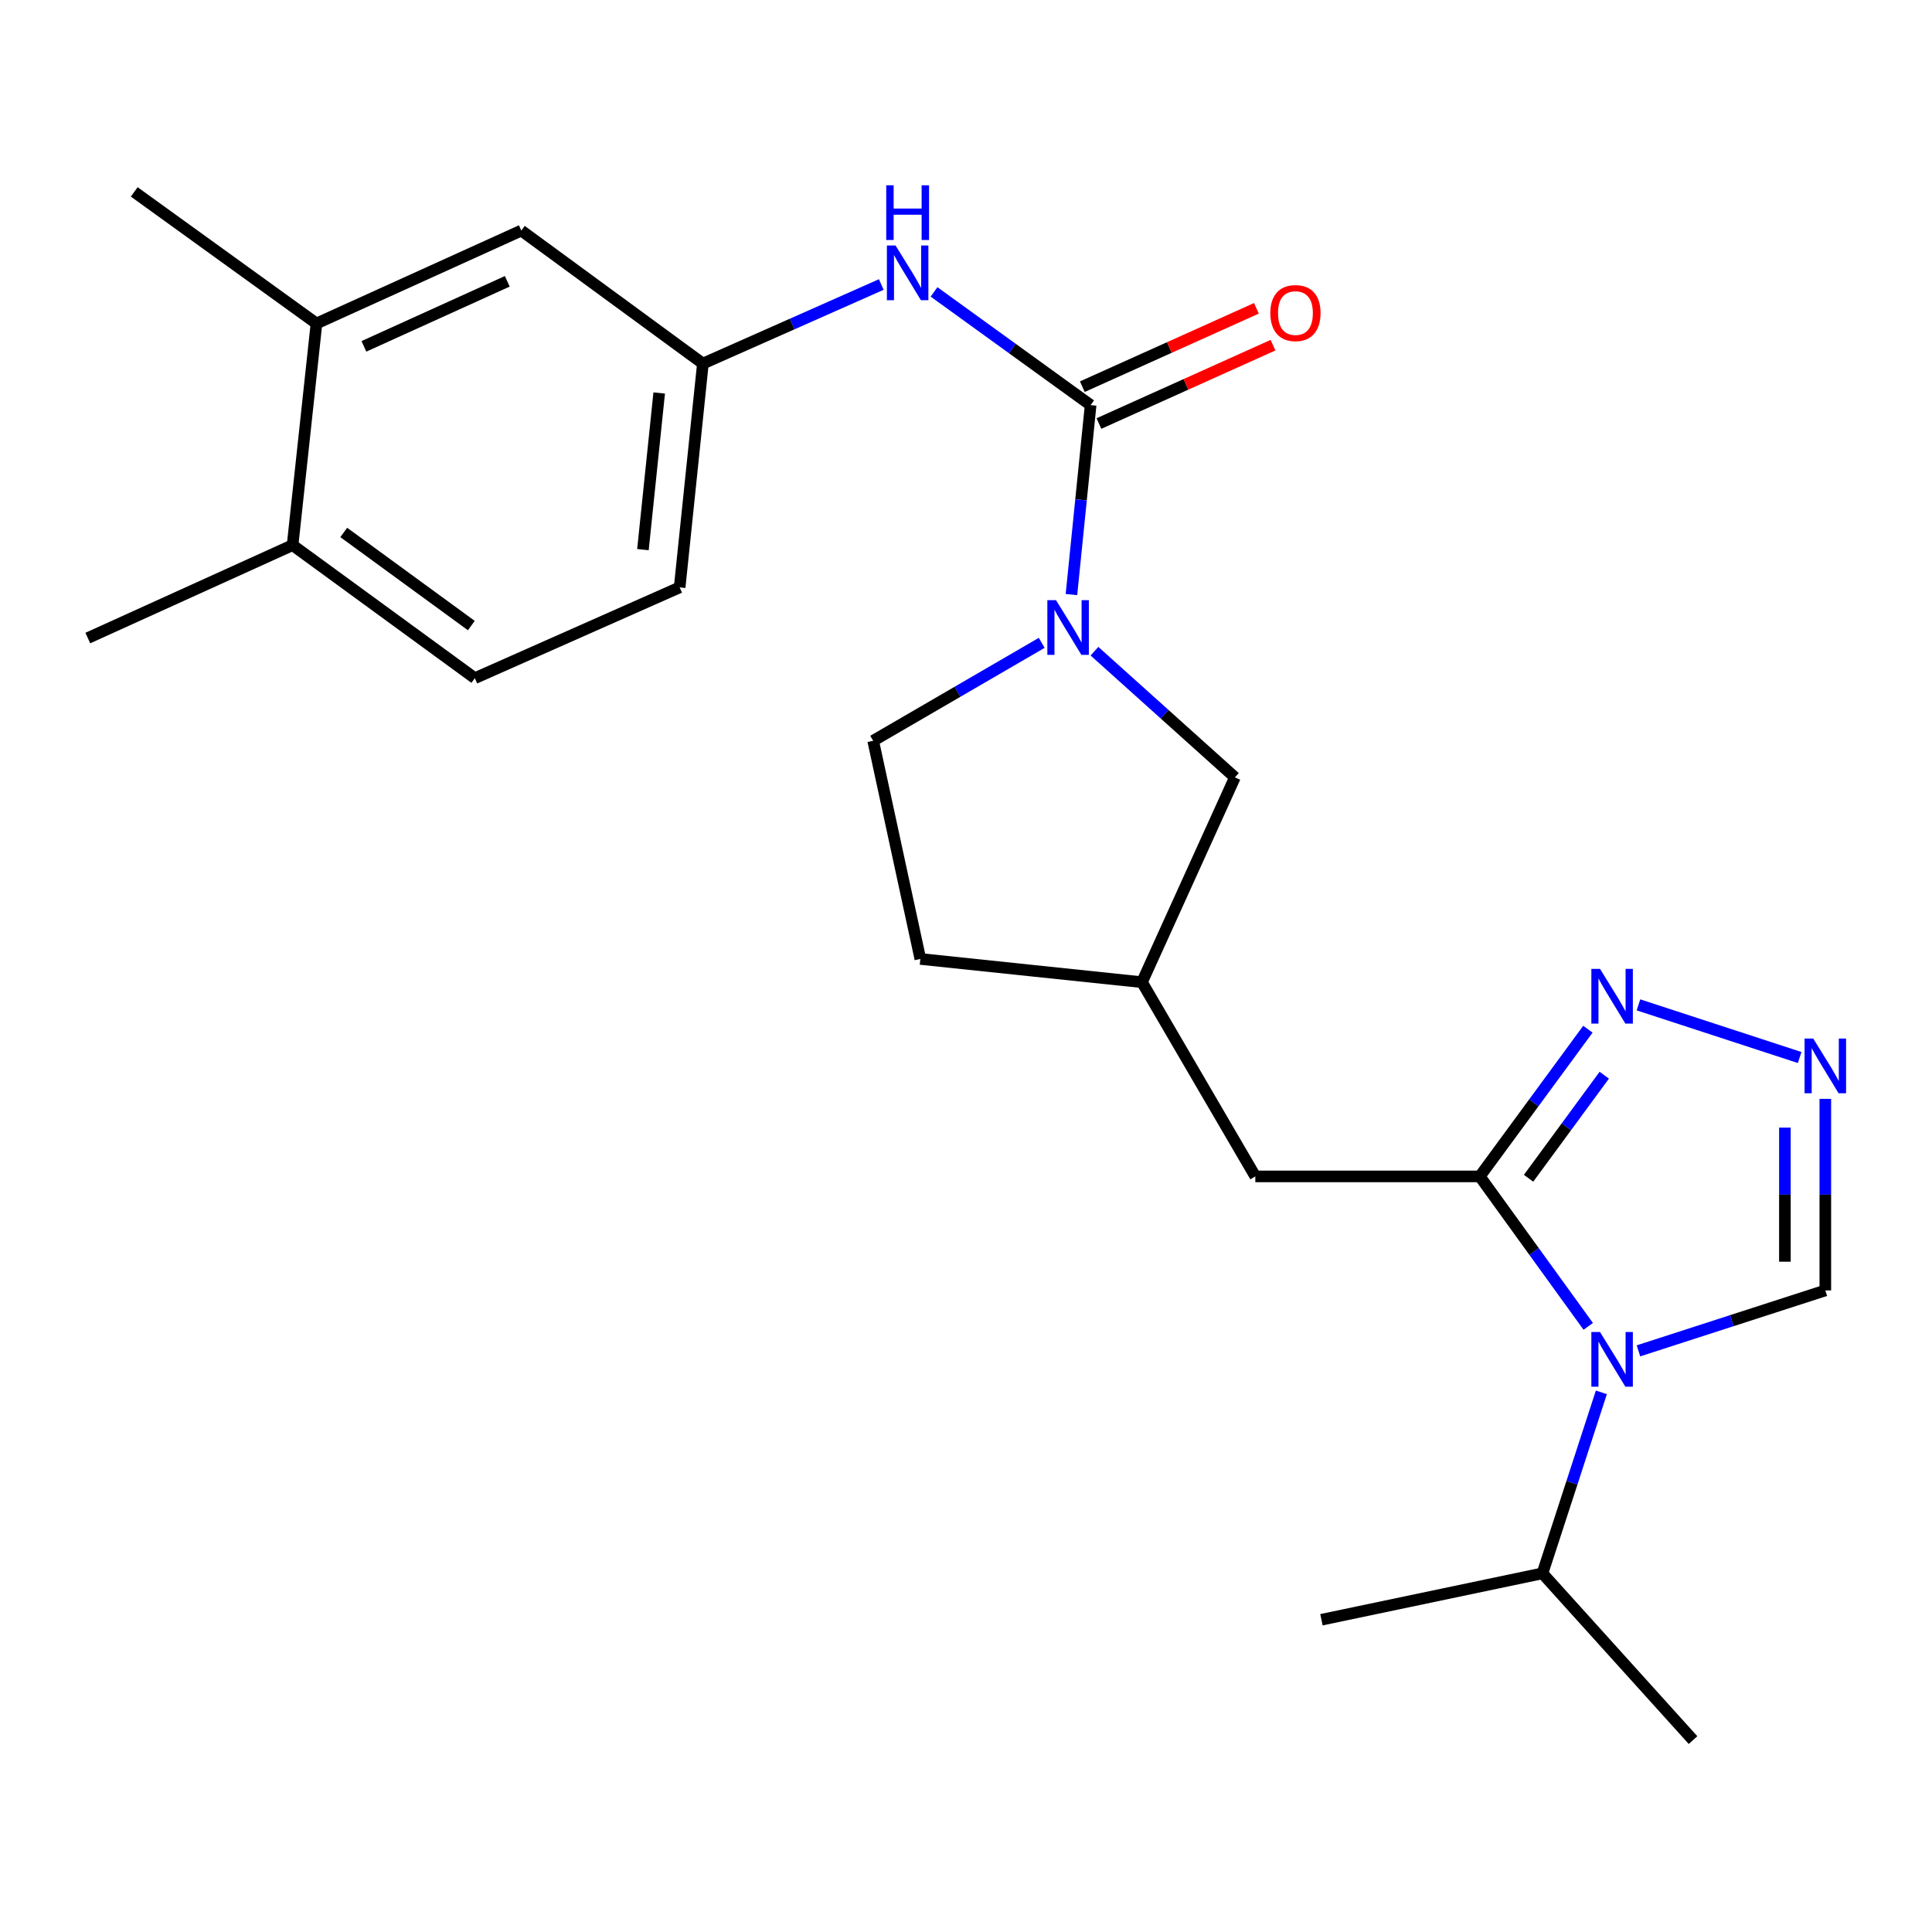 <?xml version='1.0' encoding='iso-8859-1'?>
<svg version='1.1' baseProfile='full'
              xmlns='http://www.w3.org/2000/svg'
                      xmlns:rdkit='http://www.rdkit.org/xml'
                      xmlns:xlink='http://www.w3.org/1999/xlink'
                  xml:space='preserve'
width='1000px' height='1000px' viewBox='0 0 1000 1000'>
<!-- END OF HEADER -->
<rect style='opacity:1.0;fill:#FFFFFF;stroke:none' width='1000' height='1000' x='0' y='0'> </rect>
<path class='bond-0' d='M 822.07,686.527 L 794,647.716' style='fill:none;fill-rule:evenodd;stroke:#0000FF;stroke-width:6px;stroke-linecap:butt;stroke-linejoin:miter;stroke-opacity:1' />
<path class='bond-0' d='M 794,647.716 L 765.931,608.906' style='fill:none;fill-rule:evenodd;stroke:#000000;stroke-width:6px;stroke-linecap:butt;stroke-linejoin:miter;stroke-opacity:1' />
<path class='bond-6' d='M 848.064,699.199 L 896.423,683.563' style='fill:none;fill-rule:evenodd;stroke:#0000FF;stroke-width:6px;stroke-linecap:butt;stroke-linejoin:miter;stroke-opacity:1' />
<path class='bond-6' d='M 896.423,683.563 L 944.783,667.927' style='fill:none;fill-rule:evenodd;stroke:#000000;stroke-width:6px;stroke-linecap:butt;stroke-linejoin:miter;stroke-opacity:1' />
<path class='bond-15' d='M 828.867,720.681 L 813.618,767.522' style='fill:none;fill-rule:evenodd;stroke:#0000FF;stroke-width:6px;stroke-linecap:butt;stroke-linejoin:miter;stroke-opacity:1' />
<path class='bond-15' d='M 813.618,767.522 L 798.37,814.363' style='fill:none;fill-rule:evenodd;stroke:#000000;stroke-width:6px;stroke-linecap:butt;stroke-linejoin:miter;stroke-opacity:1' />
<path class='bond-3' d='M 765.931,608.906 L 793.915,570.807' style='fill:none;fill-rule:evenodd;stroke:#000000;stroke-width:6px;stroke-linecap:butt;stroke-linejoin:miter;stroke-opacity:1' />
<path class='bond-3' d='M 793.915,570.807 L 821.899,532.709' style='fill:none;fill-rule:evenodd;stroke:#0000FF;stroke-width:6px;stroke-linecap:butt;stroke-linejoin:miter;stroke-opacity:1' />
<path class='bond-3' d='M 791.187,609.861 L 810.776,583.192' style='fill:none;fill-rule:evenodd;stroke:#000000;stroke-width:6px;stroke-linecap:butt;stroke-linejoin:miter;stroke-opacity:1' />
<path class='bond-3' d='M 810.776,583.192 L 830.365,556.523' style='fill:none;fill-rule:evenodd;stroke:#0000FF;stroke-width:6px;stroke-linecap:butt;stroke-linejoin:miter;stroke-opacity:1' />
<path class='bond-7' d='M 765.931,608.906 L 649.749,608.906' style='fill:none;fill-rule:evenodd;stroke:#000000;stroke-width:6px;stroke-linecap:butt;stroke-linejoin:miter;stroke-opacity:1' />
<path class='bond-1' d='M 564.507,209.685 L 559.542,258.715' style='fill:none;fill-rule:evenodd;stroke:#000000;stroke-width:6px;stroke-linecap:butt;stroke-linejoin:miter;stroke-opacity:1' />
<path class='bond-1' d='M 559.542,258.715 L 554.576,307.745' style='fill:none;fill-rule:evenodd;stroke:#0000FF;stroke-width:6px;stroke-linecap:butt;stroke-linejoin:miter;stroke-opacity:1' />
<path class='bond-5' d='M 564.507,209.685 L 523.981,180.388' style='fill:none;fill-rule:evenodd;stroke:#000000;stroke-width:6px;stroke-linecap:butt;stroke-linejoin:miter;stroke-opacity:1' />
<path class='bond-5' d='M 523.981,180.388 L 483.454,151.091' style='fill:none;fill-rule:evenodd;stroke:#0000FF;stroke-width:6px;stroke-linecap:butt;stroke-linejoin:miter;stroke-opacity:1' />
<path class='bond-10' d='M 568.801,219.223 L 613.854,198.942' style='fill:none;fill-rule:evenodd;stroke:#000000;stroke-width:6px;stroke-linecap:butt;stroke-linejoin:miter;stroke-opacity:1' />
<path class='bond-10' d='M 613.854,198.942 L 658.906,178.661' style='fill:none;fill-rule:evenodd;stroke:#FF0000;stroke-width:6px;stroke-linecap:butt;stroke-linejoin:miter;stroke-opacity:1' />
<path class='bond-10' d='M 560.213,200.146 L 605.266,179.865' style='fill:none;fill-rule:evenodd;stroke:#000000;stroke-width:6px;stroke-linecap:butt;stroke-linejoin:miter;stroke-opacity:1' />
<path class='bond-10' d='M 605.266,179.865 L 650.318,159.584' style='fill:none;fill-rule:evenodd;stroke:#FF0000;stroke-width:6px;stroke-linecap:butt;stroke-linejoin:miter;stroke-opacity:1' />
<path class='bond-2' d='M 566.491,337.054 L 602.837,369.711' style='fill:none;fill-rule:evenodd;stroke:#0000FF;stroke-width:6px;stroke-linecap:butt;stroke-linejoin:miter;stroke-opacity:1' />
<path class='bond-2' d='M 602.837,369.711 L 639.184,402.368' style='fill:none;fill-rule:evenodd;stroke:#000000;stroke-width:6px;stroke-linecap:butt;stroke-linejoin:miter;stroke-opacity:1' />
<path class='bond-25' d='M 539.192,332.733 L 495.572,358.078' style='fill:none;fill-rule:evenodd;stroke:#0000FF;stroke-width:6px;stroke-linecap:butt;stroke-linejoin:miter;stroke-opacity:1' />
<path class='bond-25' d='M 495.572,358.078 L 451.952,383.423' style='fill:none;fill-rule:evenodd;stroke:#000000;stroke-width:6px;stroke-linecap:butt;stroke-linejoin:miter;stroke-opacity:1' />
<path class='bond-24' d='M 848.067,520.113 L 931.499,547.37' style='fill:none;fill-rule:evenodd;stroke:#0000FF;stroke-width:6px;stroke-linecap:butt;stroke-linejoin:miter;stroke-opacity:1' />
<path class='bond-4' d='M 944.783,568.775 L 944.783,618.351' style='fill:none;fill-rule:evenodd;stroke:#0000FF;stroke-width:6px;stroke-linecap:butt;stroke-linejoin:miter;stroke-opacity:1' />
<path class='bond-4' d='M 944.783,618.351 L 944.783,667.927' style='fill:none;fill-rule:evenodd;stroke:#000000;stroke-width:6px;stroke-linecap:butt;stroke-linejoin:miter;stroke-opacity:1' />
<path class='bond-4' d='M 923.862,583.648 L 923.862,618.351' style='fill:none;fill-rule:evenodd;stroke:#0000FF;stroke-width:6px;stroke-linecap:butt;stroke-linejoin:miter;stroke-opacity:1' />
<path class='bond-4' d='M 923.862,618.351 L 923.862,653.054' style='fill:none;fill-rule:evenodd;stroke:#000000;stroke-width:6px;stroke-linecap:butt;stroke-linejoin:miter;stroke-opacity:1' />
<path class='bond-11' d='M 456.155,147.26 L 409.985,167.727' style='fill:none;fill-rule:evenodd;stroke:#0000FF;stroke-width:6px;stroke-linecap:butt;stroke-linejoin:miter;stroke-opacity:1' />
<path class='bond-11' d='M 409.985,167.727 L 363.816,188.194' style='fill:none;fill-rule:evenodd;stroke:#000000;stroke-width:6px;stroke-linecap:butt;stroke-linejoin:miter;stroke-opacity:1' />
<path class='bond-16' d='M 649.749,608.906 L 591.088,508.38' style='fill:none;fill-rule:evenodd;stroke:#000000;stroke-width:6px;stroke-linecap:butt;stroke-linejoin:miter;stroke-opacity:1' />
<path class='bond-8' d='M 639.184,402.368 L 591.088,508.38' style='fill:none;fill-rule:evenodd;stroke:#000000;stroke-width:6px;stroke-linecap:butt;stroke-linejoin:miter;stroke-opacity:1' />
<path class='bond-9' d='M 163.81,167.436 L 269.833,119.341' style='fill:none;fill-rule:evenodd;stroke:#000000;stroke-width:6px;stroke-linecap:butt;stroke-linejoin:miter;stroke-opacity:1' />
<path class='bond-9' d='M 188.356,179.274 L 262.573,145.607' style='fill:none;fill-rule:evenodd;stroke:#000000;stroke-width:6px;stroke-linecap:butt;stroke-linejoin:miter;stroke-opacity:1' />
<path class='bond-20' d='M 163.81,167.436 L 69.479,99.326' style='fill:none;fill-rule:evenodd;stroke:#000000;stroke-width:6px;stroke-linecap:butt;stroke-linejoin:miter;stroke-opacity:1' />
<path class='bond-26' d='M 163.81,167.436 L 151.443,282.165' style='fill:none;fill-rule:evenodd;stroke:#000000;stroke-width:6px;stroke-linecap:butt;stroke-linejoin:miter;stroke-opacity:1' />
<path class='bond-13' d='M 363.816,188.194 L 269.833,119.341' style='fill:none;fill-rule:evenodd;stroke:#000000;stroke-width:6px;stroke-linecap:butt;stroke-linejoin:miter;stroke-opacity:1' />
<path class='bond-18' d='M 363.816,188.194 L 351.786,304.027' style='fill:none;fill-rule:evenodd;stroke:#000000;stroke-width:6px;stroke-linecap:butt;stroke-linejoin:miter;stroke-opacity:1' />
<path class='bond-18' d='M 341.202,203.408 L 332.781,284.491' style='fill:none;fill-rule:evenodd;stroke:#000000;stroke-width:6px;stroke-linecap:butt;stroke-linejoin:miter;stroke-opacity:1' />
<path class='bond-12' d='M 451.952,383.423 L 476.371,496.35' style='fill:none;fill-rule:evenodd;stroke:#000000;stroke-width:6px;stroke-linecap:butt;stroke-linejoin:miter;stroke-opacity:1' />
<path class='bond-14' d='M 151.443,282.165 L 245.774,351.019' style='fill:none;fill-rule:evenodd;stroke:#000000;stroke-width:6px;stroke-linecap:butt;stroke-linejoin:miter;stroke-opacity:1' />
<path class='bond-14' d='M 177.927,275.595 L 243.959,323.792' style='fill:none;fill-rule:evenodd;stroke:#000000;stroke-width:6px;stroke-linecap:butt;stroke-linejoin:miter;stroke-opacity:1' />
<path class='bond-21' d='M 151.443,282.165 L 45.455,330.249' style='fill:none;fill-rule:evenodd;stroke:#000000;stroke-width:6px;stroke-linecap:butt;stroke-linejoin:miter;stroke-opacity:1' />
<path class='bond-22' d='M 798.37,814.363 L 876.313,900.674' style='fill:none;fill-rule:evenodd;stroke:#000000;stroke-width:6px;stroke-linecap:butt;stroke-linejoin:miter;stroke-opacity:1' />
<path class='bond-23' d='M 798.37,814.363 L 683.978,838.376' style='fill:none;fill-rule:evenodd;stroke:#000000;stroke-width:6px;stroke-linecap:butt;stroke-linejoin:miter;stroke-opacity:1' />
<path class='bond-19' d='M 591.088,508.38 L 476.371,496.35' style='fill:none;fill-rule:evenodd;stroke:#000000;stroke-width:6px;stroke-linecap:butt;stroke-linejoin:miter;stroke-opacity:1' />
<path class='bond-17' d='M 245.774,351.019 L 351.786,304.027' style='fill:none;fill-rule:evenodd;stroke:#000000;stroke-width:6px;stroke-linecap:butt;stroke-linejoin:miter;stroke-opacity:1' />
<path  class='atom-0' d='M 828.164 689.449
L 837.444 704.449
Q 838.364 705.929, 839.844 708.609
Q 841.324 711.289, 841.404 711.449
L 841.404 689.449
L 845.164 689.449
L 845.164 717.769
L 841.284 717.769
L 831.324 701.369
Q 830.164 699.449, 828.924 697.249
Q 827.724 695.049, 827.364 694.369
L 827.364 717.769
L 823.684 717.769
L 823.684 689.449
L 828.164 689.449
' fill='#0000FF'/>
<path  class='atom-3' d='M 546.589 310.637
L 555.869 325.637
Q 556.789 327.117, 558.269 329.797
Q 559.749 332.477, 559.829 332.637
L 559.829 310.637
L 563.589 310.637
L 563.589 338.957
L 559.709 338.957
L 549.749 322.557
Q 548.589 320.637, 547.349 318.437
Q 546.149 316.237, 545.789 315.557
L 545.789 338.957
L 542.109 338.957
L 542.109 310.637
L 546.589 310.637
' fill='#0000FF'/>
<path  class='atom-4' d='M 828.164 501.496
L 837.444 516.496
Q 838.364 517.976, 839.844 520.656
Q 841.324 523.336, 841.404 523.496
L 841.404 501.496
L 845.164 501.496
L 845.164 529.816
L 841.284 529.816
L 831.324 513.416
Q 830.164 511.496, 828.924 509.296
Q 827.724 507.096, 827.364 506.416
L 827.364 529.816
L 823.684 529.816
L 823.684 501.496
L 828.164 501.496
' fill='#0000FF'/>
<path  class='atom-5' d='M 938.523 537.55
L 947.803 552.55
Q 948.723 554.03, 950.203 556.71
Q 951.683 559.39, 951.763 559.55
L 951.763 537.55
L 955.523 537.55
L 955.523 565.87
L 951.643 565.87
L 941.683 549.47
Q 940.523 547.55, 939.283 545.35
Q 938.083 543.15, 937.723 542.47
L 937.723 565.87
L 934.043 565.87
L 934.043 537.55
L 938.523 537.55
' fill='#0000FF'/>
<path  class='atom-6' d='M 463.533 127.055
L 472.813 142.055
Q 473.733 143.535, 475.213 146.215
Q 476.693 148.895, 476.773 149.055
L 476.773 127.055
L 480.533 127.055
L 480.533 155.375
L 476.653 155.375
L 466.693 138.975
Q 465.533 137.055, 464.293 134.855
Q 463.093 132.655, 462.733 131.975
L 462.733 155.375
L 459.053 155.375
L 459.053 127.055
L 463.533 127.055
' fill='#0000FF'/>
<path  class='atom-6' d='M 458.713 95.903
L 462.553 95.903
L 462.553 107.943
L 477.033 107.943
L 477.033 95.903
L 480.873 95.903
L 480.873 124.223
L 477.033 124.223
L 477.033 111.143
L 462.553 111.143
L 462.553 124.223
L 458.713 124.223
L 458.713 95.903
' fill='#0000FF'/>
<path  class='atom-11' d='M 657.519 162.042
Q 657.519 155.242, 660.879 151.442
Q 664.239 147.642, 670.519 147.642
Q 676.799 147.642, 680.159 151.442
Q 683.519 155.242, 683.519 162.042
Q 683.519 168.922, 680.119 172.842
Q 676.719 176.722, 670.519 176.722
Q 664.279 176.722, 660.879 172.842
Q 657.519 168.962, 657.519 162.042
M 670.519 173.522
Q 674.839 173.522, 677.159 170.642
Q 679.519 167.722, 679.519 162.042
Q 679.519 156.482, 677.159 153.682
Q 674.839 150.842, 670.519 150.842
Q 666.199 150.842, 663.839 153.642
Q 661.519 156.442, 661.519 162.042
Q 661.519 167.762, 663.839 170.642
Q 666.199 173.522, 670.519 173.522
' fill='#FF0000'/>
</svg>
